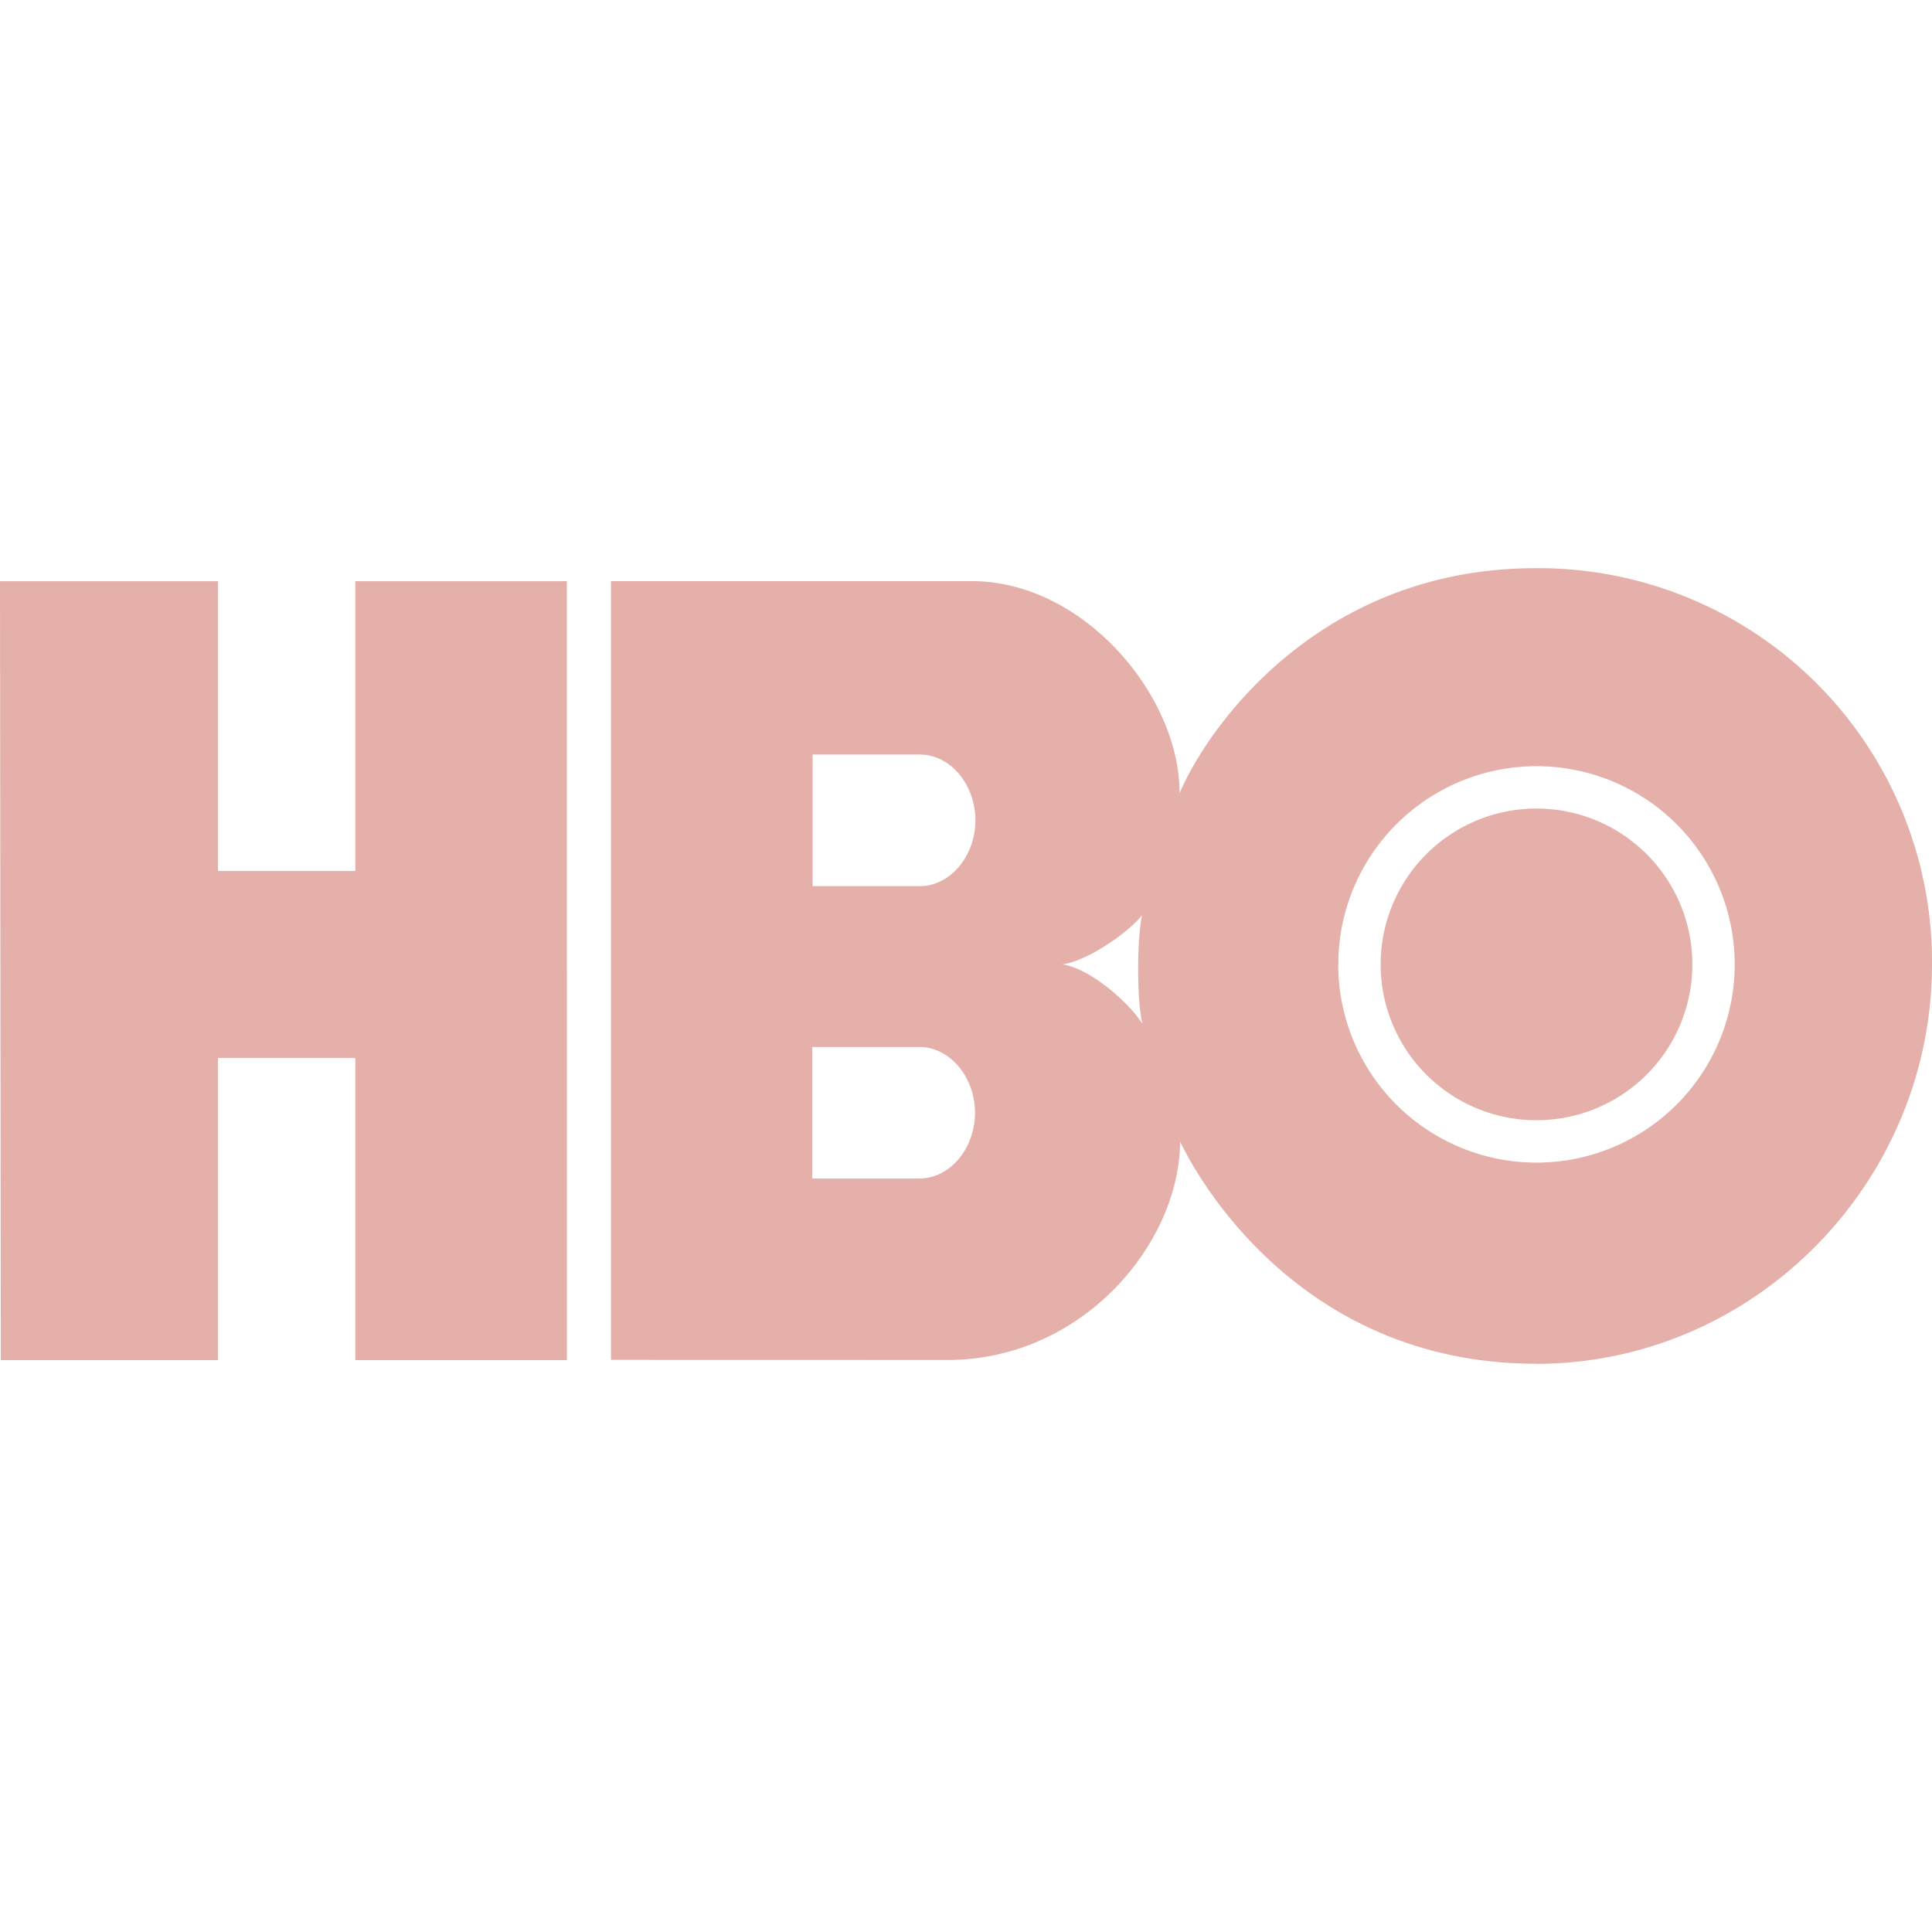 <svg role="img" width="32px" height="32px" viewBox="0 0 24 24" xmlns="http://www.w3.org/2000/svg"><title>HBO</title><path fill="#e5b0a9" d="M7.042 16.896H4.414v-3.754H2.708v3.754H.01L0 7.22h2.708v3.6h1.706v-3.6h2.628zm12.043.046C21.795 16.94 24 14.689 24 11.978a4.89 4.89 0 0 0-4.915-4.92c-2.707-.002-4.09 1.991-4.432 2.795.003-1.207-1.187-2.632-2.58-2.634H7.59v9.674l4.181.001c1.686 0 2.886-1.46 2.888-2.713.385.788 1.72 2.762 4.427 2.76zm-7.665-3.936c.387 0 .692.382.692.817 0 .435-.305.817-.692.817h-1.33v-1.634zm.005-3.633c.387 0 .692.382.692.817 0 .436-.305.818-.692.818h-1.33V9.373zm1.77 2.607c.305-.039.813-.387.992-.61-.063.276-.068 1.074.006 1.35-.204-.314-.688-.701-.998-.74zm3.43 0a2.462 2.462 0 1 1 4.924 0 2.462 2.462 0 0 1-4.925 0zm2.462 1.936a1.936 1.936 0 1 0 0-3.872 1.936 1.936 0 0 0 0 3.872Z"/></svg>